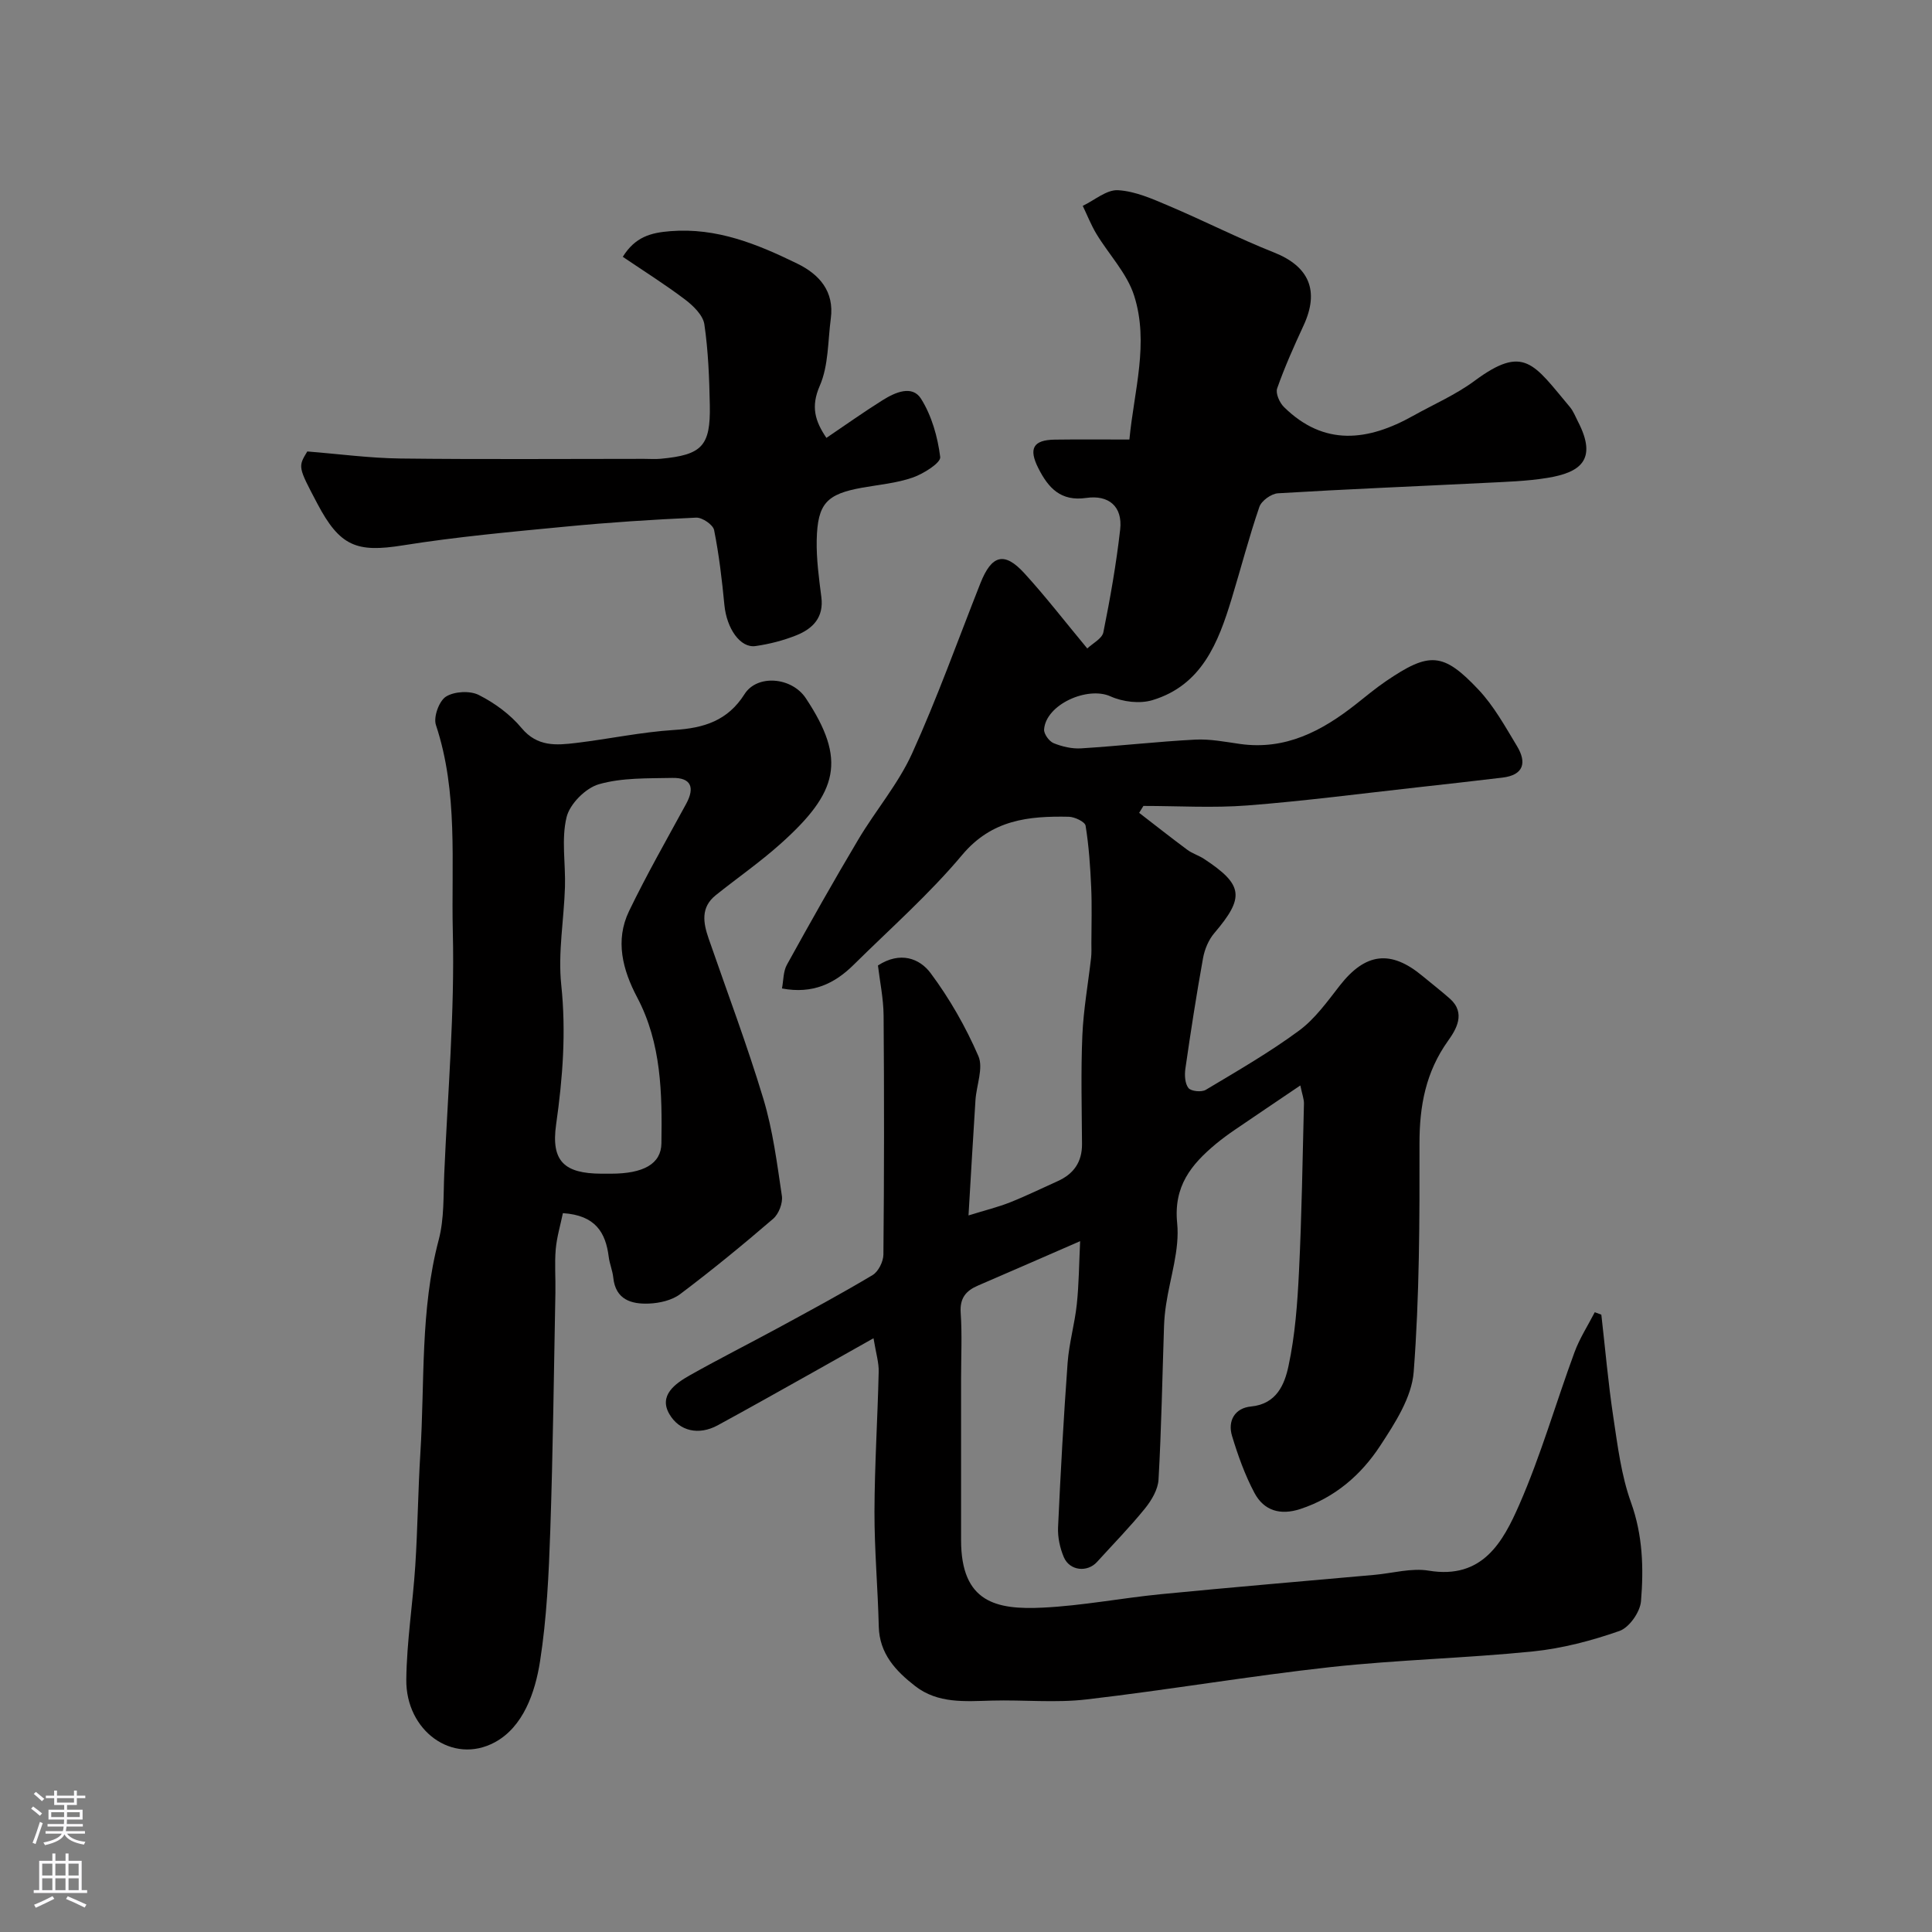 <svg enable-background="new 0 0 400 400" viewBox="0 0 400 400" xmlns="http://www.w3.org/2000/svg"><rect x="0" y="0" width="400" height="400" fill="#808080" stroke="none"/><g fill="#010000"><path d="m180.85 277.07c-4.87 2.74-8.64 4.88-12.43 7-6.6 3.69-13.18 7.41-19.82 11.02-3.94 2.14-7.94 1.23-10.01-2.31-2.27-3.89 1.22-6.34 4.27-8.06 5.98-3.37 12.11-6.46 18.14-9.73 6.6-3.59 13.22-7.15 19.66-11 1.2-.72 2.22-2.78 2.24-4.24.16-16.5.17-32.99.04-49.49-.03-3.56-.79-7.12-1.17-10.37 4.61-2.99 8.63-1.47 10.9 1.58 3.93 5.27 7.27 11.13 9.89 17.17 1.08 2.48-.4 6.05-.6 9.13-.49 7.57-.92 15.14-1.44 23.87 3.56-1.1 6.14-1.73 8.59-2.7 3.33-1.32 6.56-2.91 9.84-4.38 3.33-1.49 5.09-3.95 5.07-7.7-.05-7.5-.25-15.01.07-22.49.23-5.38 1.2-10.73 1.81-16.09.11-.99.06-1.99.06-2.99.01-3.86.13-7.73-.04-11.59-.19-4.27-.48-8.55-1.16-12.75-.13-.81-2.25-1.82-3.47-1.85-8.31-.17-15.94.58-22.08 7.9-6.82 8.14-14.89 15.25-22.47 22.75-3.9 3.86-8.45 6.11-14.84 4.9.32-1.66.25-3.52 1.02-4.91 4.81-8.71 9.7-17.39 14.79-25.94 3.58-6.02 8.25-11.48 11.12-17.79 5.23-11.52 9.49-23.47 14.15-35.25 2.32-5.87 4.95-6.62 9.09-2.09 4.41 4.82 8.41 10.02 13.04 15.59 1.1-1.06 3.06-2.03 3.33-3.35 1.42-7.04 2.67-14.14 3.48-21.28.54-4.8-2.41-7.21-7.02-6.54-5.29.77-7.86-2.07-9.92-6.15-2.06-4.07-1.09-5.86 3.42-5.92 4.98-.07 9.96-.02 15.43-.02.96-10.1 4.11-19.98.98-29.79-1.47-4.61-5.21-8.49-7.8-12.77-1.11-1.84-1.9-3.87-2.84-5.82 2.44-1.16 4.94-3.38 7.31-3.24 3.59.21 7.17 1.82 10.58 3.27 7.29 3.09 14.37 6.71 21.73 9.63 7.23 2.87 9.44 7.9 6.1 15.11-1.98 4.28-3.91 8.59-5.47 13.03-.36 1.02.5 2.96 1.41 3.85 8.34 8.22 17.43 7.03 26.74 1.82 4.26-2.38 8.83-4.36 12.72-7.24 10.29-7.62 12.23-3.52 19.75 5.43.72.86 1.13 1.98 1.66 3 4.17 8.04.32 10.56-6.26 11.65-4.36.72-8.83.83-13.26 1.06-14.2.71-28.41 1.28-42.59 2.14-1.38.08-3.41 1.54-3.85 2.81-2.15 6.26-3.81 12.68-5.74 19.02-2.77 9.11-6.19 17.92-16.41 21-2.62.79-6.14.36-8.68-.79-4.75-2.14-13.37 1.68-13.74 6.85-.07.93 1.04 2.46 1.96 2.84 1.77.72 3.82 1.2 5.71 1.08 7.88-.49 15.73-1.4 23.61-1.81 3.07-.16 6.21.46 9.29.9 9.38 1.32 16.91-2.66 23.94-8.19 2.06-1.62 4.07-3.31 6.24-4.79 8.99-6.12 11.84-6.05 19.17 1.72 3.2 3.39 5.54 7.65 7.98 11.69 2.05 3.39 1.45 6.01-3.03 6.54-5.85.7-11.71 1.36-17.57 2.01-11.73 1.3-23.44 2.84-35.21 3.75-7.14.55-14.35.1-21.53.1-.29.48-.58.95-.88 1.43 3.32 2.56 6.61 5.16 9.98 7.66 1.04.77 2.35 1.15 3.43 1.86 8.18 5.38 8.46 7.97 2.16 15.37-1.2 1.4-2.02 3.38-2.35 5.22-1.37 7.59-2.55 15.22-3.65 22.86-.19 1.32-.1 3.08.64 4.01.55.68 2.71.89 3.58.37 6.54-3.91 13.18-7.74 19.3-12.25 3.31-2.44 5.86-6.02 8.44-9.33 5.29-6.78 10.53-7.48 17.12-2 1.89 1.57 3.85 3.08 5.69 4.71 3.36 2.98 1.27 6.4-.36 8.68-4.65 6.5-5.95 13.51-5.94 21.32.03 15.77 0 31.57-1.2 47.27-.4 5.27-3.87 10.61-6.93 15.28-3.95 6.04-9.38 10.75-16.53 13.1-4.17 1.37-7.55.35-9.51-3.33-1.97-3.7-3.41-7.74-4.63-11.76-.98-3.2.61-5.82 3.92-6.13 5.33-.51 6.96-4.63 7.76-8.38 1.37-6.38 1.85-12.99 2.17-19.53.57-11.59.74-23.2 1.03-34.8.02-.91-.35-1.84-.75-3.76-4.87 3.3-9.23 6.22-13.57 9.19-1.35.92-2.67 1.89-3.93 2.93-5.09 4.25-8.77 8.73-8 16.39.55 5.49-1.46 11.24-2.3 16.88-.22 1.46-.37 2.95-.42 4.43-.36 10.6-.54 21.21-1.14 31.79-.12 2.06-1.45 4.3-2.81 5.98-3.11 3.84-6.59 7.39-9.92 11.06-2.01 2.22-5.66 1.85-6.87-.97-.81-1.9-1.29-4.13-1.2-6.19.52-11.37 1.15-22.74 1.98-34.09.3-4.05 1.47-8.04 1.9-12.09.44-4.13.46-8.3.69-13.07-7.69 3.34-14.39 6.29-21.12 9.18-2.53 1.08-3.82 2.61-3.61 5.65.31 4.5.08 9.04.08 13.56v33.5c0 12.96 7.33 14.46 16.97 13.98 8.16-.4 16.26-1.98 24.4-2.78 14.72-1.44 29.47-2.68 44.2-4 3.77-.34 7.66-1.47 11.27-.87 11.14 1.84 15.36-5.97 18.73-13.66 4.48-10.22 7.56-21.05 11.43-31.55 1.06-2.89 2.78-5.54 4.2-8.3.45.17.91.34 1.36.51.81 7.07 1.42 14.17 2.48 21.21.9 5.95 1.64 12.05 3.66 17.66 2.44 6.78 2.64 13.6 2.07 20.46-.18 2.23-2.43 5.44-4.45 6.15-5.77 2.02-11.85 3.62-17.92 4.24-13.92 1.41-27.95 1.72-41.86 3.24-16.9 1.86-33.7 4.74-50.59 6.7-6.44.75-13.03.06-19.55.24-5.56.15-11.2.66-15.91-3.01-4-3.11-7.4-6.69-7.53-12.34-.19-7.94-.91-15.87-.89-23.8.03-9.62.65-19.23.87-28.85.07-1.92-.54-3.82-1.07-7.02z"/><path d="m116.54 251.17c-.51 2.49-1.26 4.95-1.48 7.46-.26 2.98-.01 5.99-.07 8.99-.32 16.42-.5 32.85-1.06 49.27-.31 9.04-.73 18.15-2.12 27.06-1.01 6.48-3.49 13.6-9.36 16.77-8.78 4.73-18.46-2.4-18.33-12.99.09-7.87 1.35-15.71 1.86-23.58.5-7.75.57-15.53 1.05-23.28.93-14.75-.05-29.63 3.8-44.17 1.16-4.38.95-9.15 1.15-13.76.72-16.69 2.18-33.4 1.77-50.07-.34-14.25 1.15-28.78-3.5-42.78-.54-1.64.65-4.96 2.08-5.86 1.72-1.09 4.97-1.27 6.8-.34 3.29 1.66 6.51 4.02 8.86 6.85 3.26 3.91 7.19 3.57 11.27 3.08 6.79-.81 13.52-2.26 20.33-2.69 6.13-.38 11.07-1.9 14.56-7.42 2.61-4.13 9.76-3.55 12.68.84 8.49 12.79 6.71 19.46-5.19 30.12-4.25 3.81-8.98 7.09-13.45 10.67-3.16 2.53-2.6 5.72-1.47 8.99 3.82 11.05 7.96 22 11.33 33.18 1.96 6.5 2.83 13.35 3.83 20.09.22 1.49-.65 3.74-1.8 4.73-6.26 5.39-12.67 10.64-19.27 15.61-1.7 1.28-4.25 1.86-6.44 1.95-3.64.15-6.93-.79-7.4-5.39-.15-1.44-.76-2.83-.94-4.28-.63-5.03-2.74-8.62-9.49-9.05zm9.95-8.17c6.7 0 10.39-2.01 10.45-6.28.15-10.35.02-20.68-5.02-30.22-3-5.68-4.62-11.78-1.68-17.87 3.64-7.54 7.8-14.82 11.81-22.18 1.88-3.45 1.01-5.47-2.87-5.39-5.09.11-10.39-.07-15.19 1.31-2.75.79-6.03 4.08-6.69 6.83-1.11 4.57-.18 9.61-.33 14.45-.21 6.76-1.47 13.6-.77 20.25 1.03 9.77.31 19.25-1.06 28.9-1.09 7.64 1.71 10.16 9.35 10.2z"/><path d="m63.62 93.47c6.55.52 12.9 1.38 19.26 1.46 16.82.2 33.64.07 50.45.07 1.17 0 2.34.09 3.5-.02 8.51-.8 10.29-2.63 10.13-11.08-.11-5.6-.32-11.23-1.13-16.76-.28-1.87-2.27-3.81-3.95-5.09-4.14-3.14-8.56-5.91-12.94-8.88 2.57-4.12 5.77-4.99 9.85-5.31 9.64-.77 18.02 2.69 26.28 6.72 4.59 2.24 7.68 5.75 6.94 11.36-.62 4.68-.46 9.75-2.28 13.92-1.91 4.36-.97 7.34 1.37 10.8 3.95-2.67 7.74-5.37 11.67-7.83 2.54-1.59 6.08-3.17 7.91-.29 2.22 3.52 3.46 7.92 3.98 12.08.15 1.2-3.44 3.46-5.66 4.24-3.34 1.17-6.97 1.48-10.49 2.11-7.36 1.32-9.25 3.26-9.42 10.85-.08 3.92.46 7.87.96 11.78.55 4.24-1.77 6.57-5.19 7.94-2.68 1.07-5.57 1.81-8.43 2.22-3.18.46-5.98-3.66-6.45-8.49-.5-5.2-1.11-10.41-2.13-15.52-.22-1.11-2.46-2.63-3.7-2.58-9.03.4-18.06.99-27.05 1.86-11.25 1.08-22.53 2.1-33.68 3.88-9.55 1.53-13.05.26-17.76-8.72-3.97-7.53-3.97-7.53-2.04-10.72z"/></g><path d="m6.44 374.46.42-.45c.65.47 1.27.95 1.85 1.44l-.45.49c-.65-.56-1.25-1.06-1.82-1.48m.93 7.33-.63-.26c.55-1.36 1.05-2.8 1.52-4.33.19.1.38.19.59.27-.46 1.29-.95 2.73-1.48 4.32m-.38-10.38.44-.42c.43.34 1.01.82 1.74 1.44l-.49.49c-.53-.51-1.09-1.01-1.69-1.51m2.5.35h1.72v-1.04h.59v1.04h3.52v-1.04h.59v1.04h1.75v.53h-1.75v1.42h-2.03v.97h3.22v2.03h-3.24c0 .35-.01.66-.03.93h3.32v.53h-3.37c-.03.27-.08.58-.15.94h3.96v.53h-3.71c.67.92 1.93 1.48 3.79 1.68-.13.24-.23.44-.29.59-2.13-.38-3.48-1.08-4.04-2.12-.43.97-1.77 1.72-4.03 2.23-.09-.19-.2-.37-.33-.55 2.1-.42 3.37-1.03 3.81-1.83h-3.36v-.53h3.58c.08-.29.13-.61.16-.94h-3.33v-.53h3.39c.02-.27.04-.58.04-.93h-3.23v-2.03h3.25v-.97h-2.07v-1.42h-1.73zm1.12 3.44v1h2.65c.01-.3.02-.44.01-.4v-.25-.35zm1.19-2h3.52v-.91h-3.52zm4.71 2h-2.63v.59c0 .15-.01.28-.01.4h2.64z" fill="#fbfafc"/><path d="m13.56 383.74h.63v1.52h2.72v6.07h1.13v.6h-11.06v-.6h1.13v-6.07h2.73v-1.52h.63v1.52h2.1v-1.52zm-2.69 8.83.38.56c-1.24.63-2.53 1.25-3.85 1.85-.1-.21-.21-.42-.34-.63 1.36-.55 2.63-1.15 3.81-1.78m-2.13-4.27h2.1v-2.45h-2.1zm0 3.04h2.1v-2.46h-2.1zm2.72-3.04h2.1v-2.45h-2.1zm0 3.04h2.1v-2.46h-2.1zm6.07 3.6c-1.41-.71-2.7-1.3-3.86-1.78l.35-.56c1.45.62 2.75 1.19 3.88 1.72zm-1.25-9.09h-2.1v2.45h2.1zm-2.09 5.49h2.1v-2.45h-2.1z" fill="#fbfafc"/></svg>